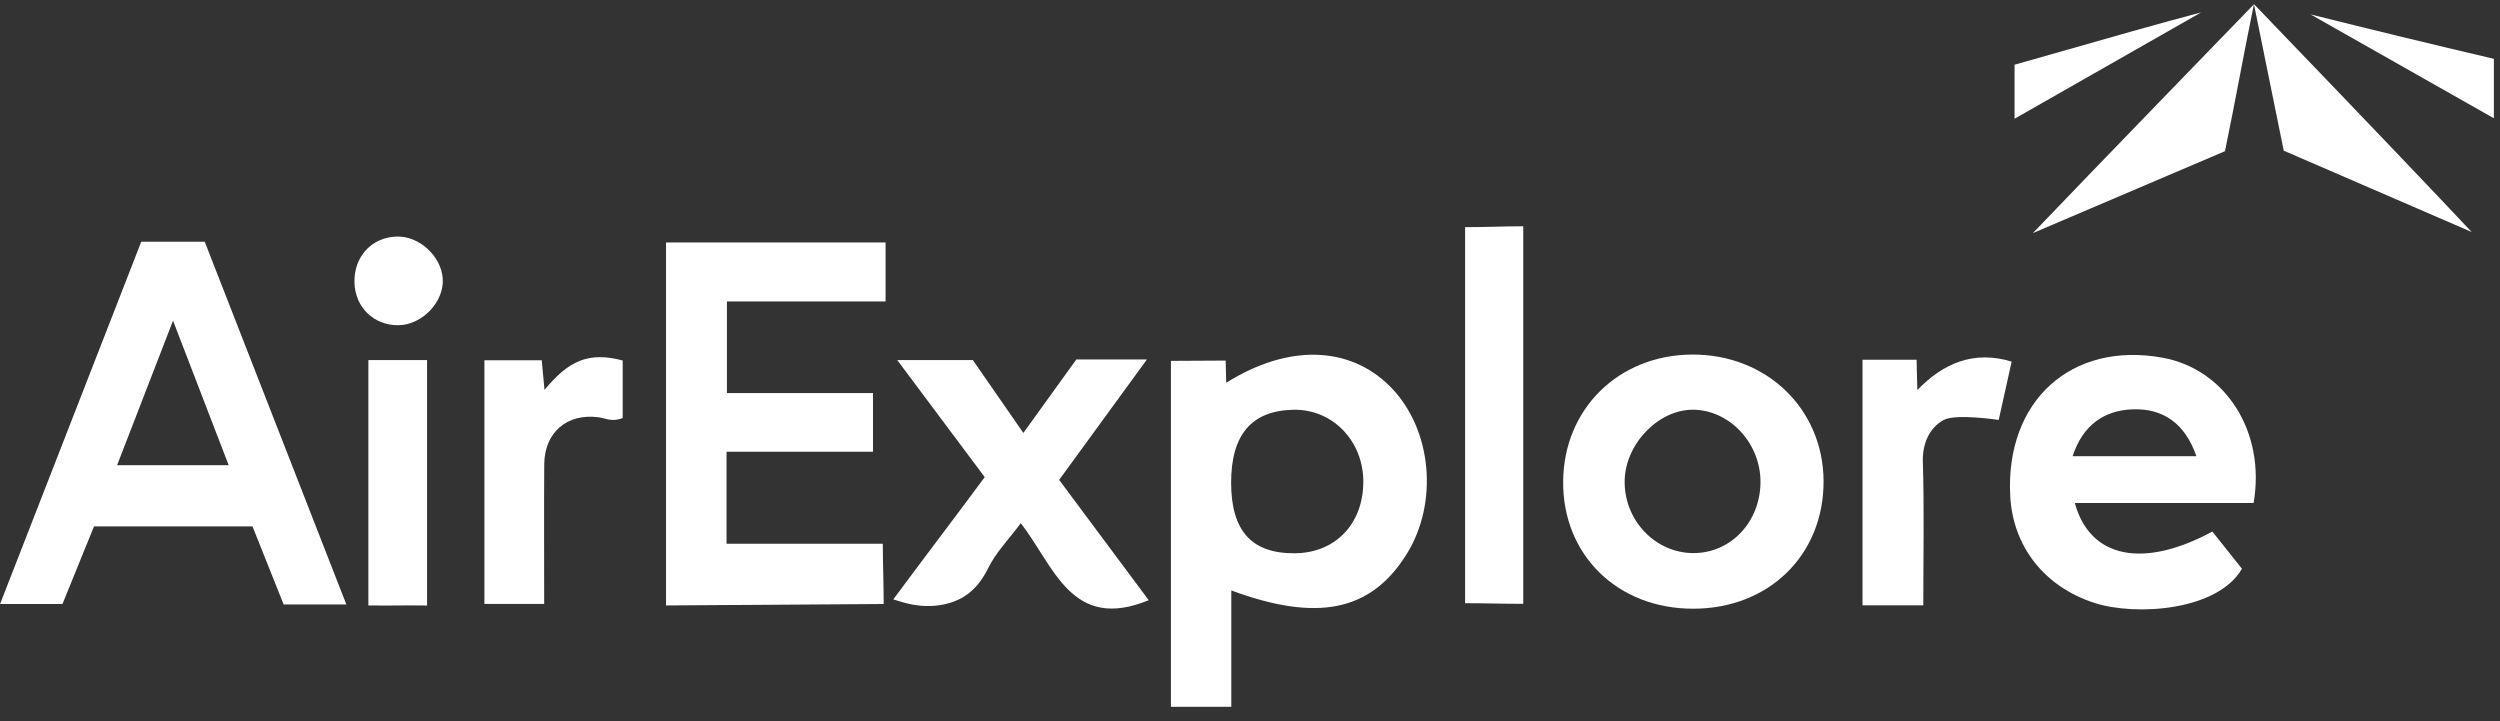 <svg width="149" height="43" viewBox="0 0 149 43" fill="none" xmlns="http://www.w3.org/2000/svg">
<rect x="0" y="0" width="149" height="43" fill="#333333" stroke="none"/>
<path d="M39.695 36.085V14.449H52.781V17.969H43.325V23.428H52.03V26.923H43.302V32.405H52.616C52.616 33.677 52.667 34.755 52.667 35.996L39.695 36.085Z" fill="white"/>
<path d="M53.24 35.724C55.09 33.225 56.858 30.91 58.69 28.437C56.952 26.11 55.273 23.865 53.475 21.46H57.981C58.903 22.788 59.877 24.198 60.991 25.804C62.092 24.279 63.121 22.85 64.147 21.426H68.355C66.542 23.913 64.863 26.218 63.125 28.601C64.926 31.021 66.706 33.414 68.463 35.771C63.849 37.673 62.816 33.713 60.839 31.181C60.115 32.158 59.354 32.926 58.903 33.848C58.22 35.235 57.288 35.867 56.007 36.068C55.251 36.187 54.478 36.099 53.748 35.877L53.24 35.724Z" fill="white"/>
<path d="M12.201 14.408H8.418C5.606 21.632 2.812 28.803 0.004 35.999H3.723C4.361 34.426 4.98 32.904 5.603 31.372H15.048C15.7 33.002 16.305 34.523 16.906 36.026H20.643C17.741 28.594 14.948 21.441 12.202 14.408H12.201ZM6.979 27.725C8.076 24.898 9.116 22.206 10.313 19.111C11.495 22.183 12.536 24.887 13.629 27.725H6.979Z" fill="white"/>
<path d="M82.856 23.041C80.428 20.602 76.767 20.498 73.081 22.814C73.081 22.318 73.05 21.948 73.05 21.491C71.925 21.491 70.919 21.508 69.787 21.508V42.127H73.386V35.191C78.5 37.082 81.663 36.432 83.782 33.114C85.77 30.011 85.36 25.555 82.857 23.042L82.856 23.041ZM77.176 32.975C74.598 32.998 73.379 31.644 73.375 28.769C73.375 25.901 74.598 24.47 77.091 24.421C79.403 24.376 81.242 26.259 81.253 28.68C81.265 31.204 79.604 32.954 77.177 32.975H77.176Z" fill="white"/>
<path d="M128.883 21.318C123.448 20.334 119.52 23.895 119.808 29.544C119.96 32.557 121.837 34.966 124.821 35.932C127.302 36.734 132.177 36.401 133.62 33.896C133.034 33.158 132.434 32.408 131.856 31.681C127.72 33.915 124.56 33.266 123.658 29.978H134.315C135.046 25.73 132.636 21.998 128.884 21.318H128.883ZM123.527 27.188C124.131 25.349 125.388 24.457 127.111 24.395C128.95 24.331 130.241 25.268 130.904 27.188H123.526H123.527Z" fill="white"/>
<path d="M100.826 21.132C96.455 21.165 93.198 24.379 93.164 28.691C93.127 33.076 96.409 36.287 100.923 36.279C105.429 36.276 108.696 33.072 108.685 28.683C108.67 24.361 105.272 21.098 100.825 21.132H100.826ZM100.934 32.964C98.644 32.967 96.771 30.984 96.831 28.619C96.887 26.405 98.905 24.36 100.979 24.42C103.143 24.484 104.944 26.46 104.925 28.749C104.907 31.114 103.154 32.964 100.934 32.964Z" fill="white"/>
<path d="M90.786 13.487V35.988C89.591 35.988 88.575 35.951 87.32 35.951V13.539C88.568 13.539 89.569 13.486 90.786 13.486V13.487Z" fill="white"/>
<path d="M37.114 24.913C36.48 25.171 36.085 24.924 35.667 24.868C33.78 24.622 32.448 25.785 32.437 27.68C32.418 30.443 32.433 33.206 32.433 35.996H28.871V21.471H32.288C32.333 21.956 32.382 22.478 32.452 23.238C33.869 21.52 35.058 20.938 37.113 21.486C37.113 22.68 37.113 23.732 37.113 24.913H37.114Z" fill="white"/>
<path d="M119.895 21.55C119.637 22.699 119.38 23.862 119.123 25.029C119.123 25.029 116.629 24.646 115.869 25.019C115.286 25.306 114.561 26.092 114.601 27.528C114.688 30.298 114.628 33.252 114.628 36.078H111.006V21.441H114.229C114.229 21.951 114.26 22.469 114.275 23.246C115.815 21.646 117.638 20.867 119.895 21.55Z" fill="white"/>
<path d="M25.453 21.46V36.089C24.904 36.089 24.606 36.078 24.245 36.082C23.511 36.097 22.776 36.086 21.955 36.086V21.46H25.454H25.453Z" fill="white"/>
<path d="M23.742 19.383C22.292 19.398 21.18 18.331 21.127 16.873C21.067 15.315 22.146 14.133 23.66 14.099C24.992 14.066 26.297 15.266 26.387 16.609C26.48 17.985 25.16 19.372 23.742 19.383Z" fill="white"/>
<path d="M134.335 0.253C133.773 2.962 133.193 6.203 132.609 9.01C128.804 10.633 124.976 12.261 121.16 13.892C124.205 10.703 133.865 0.739 134.335 0.253Z" fill="white"/>
<path d="M147.312 13.828C143.563 12.206 139.814 10.583 136.111 8.98C135.529 6.168 134.891 2.941 134.336 0.247C134.457 0.375 142.811 9.039 147.311 13.827L147.312 13.828Z" fill="white"/>
<path d="M137.709 0.858C141.481 1.8 144.686 2.579 148.634 3.506V7.048C144.882 4.923 141.297 2.891 137.709 0.858Z" fill="white"/>
<path d="M131.187 0.74C127.275 2.969 123.78 4.961 120.068 7.076V3.857C125.628 2.272 129.133 1.271 131.187 0.74Z" fill="white"/>
</svg>
